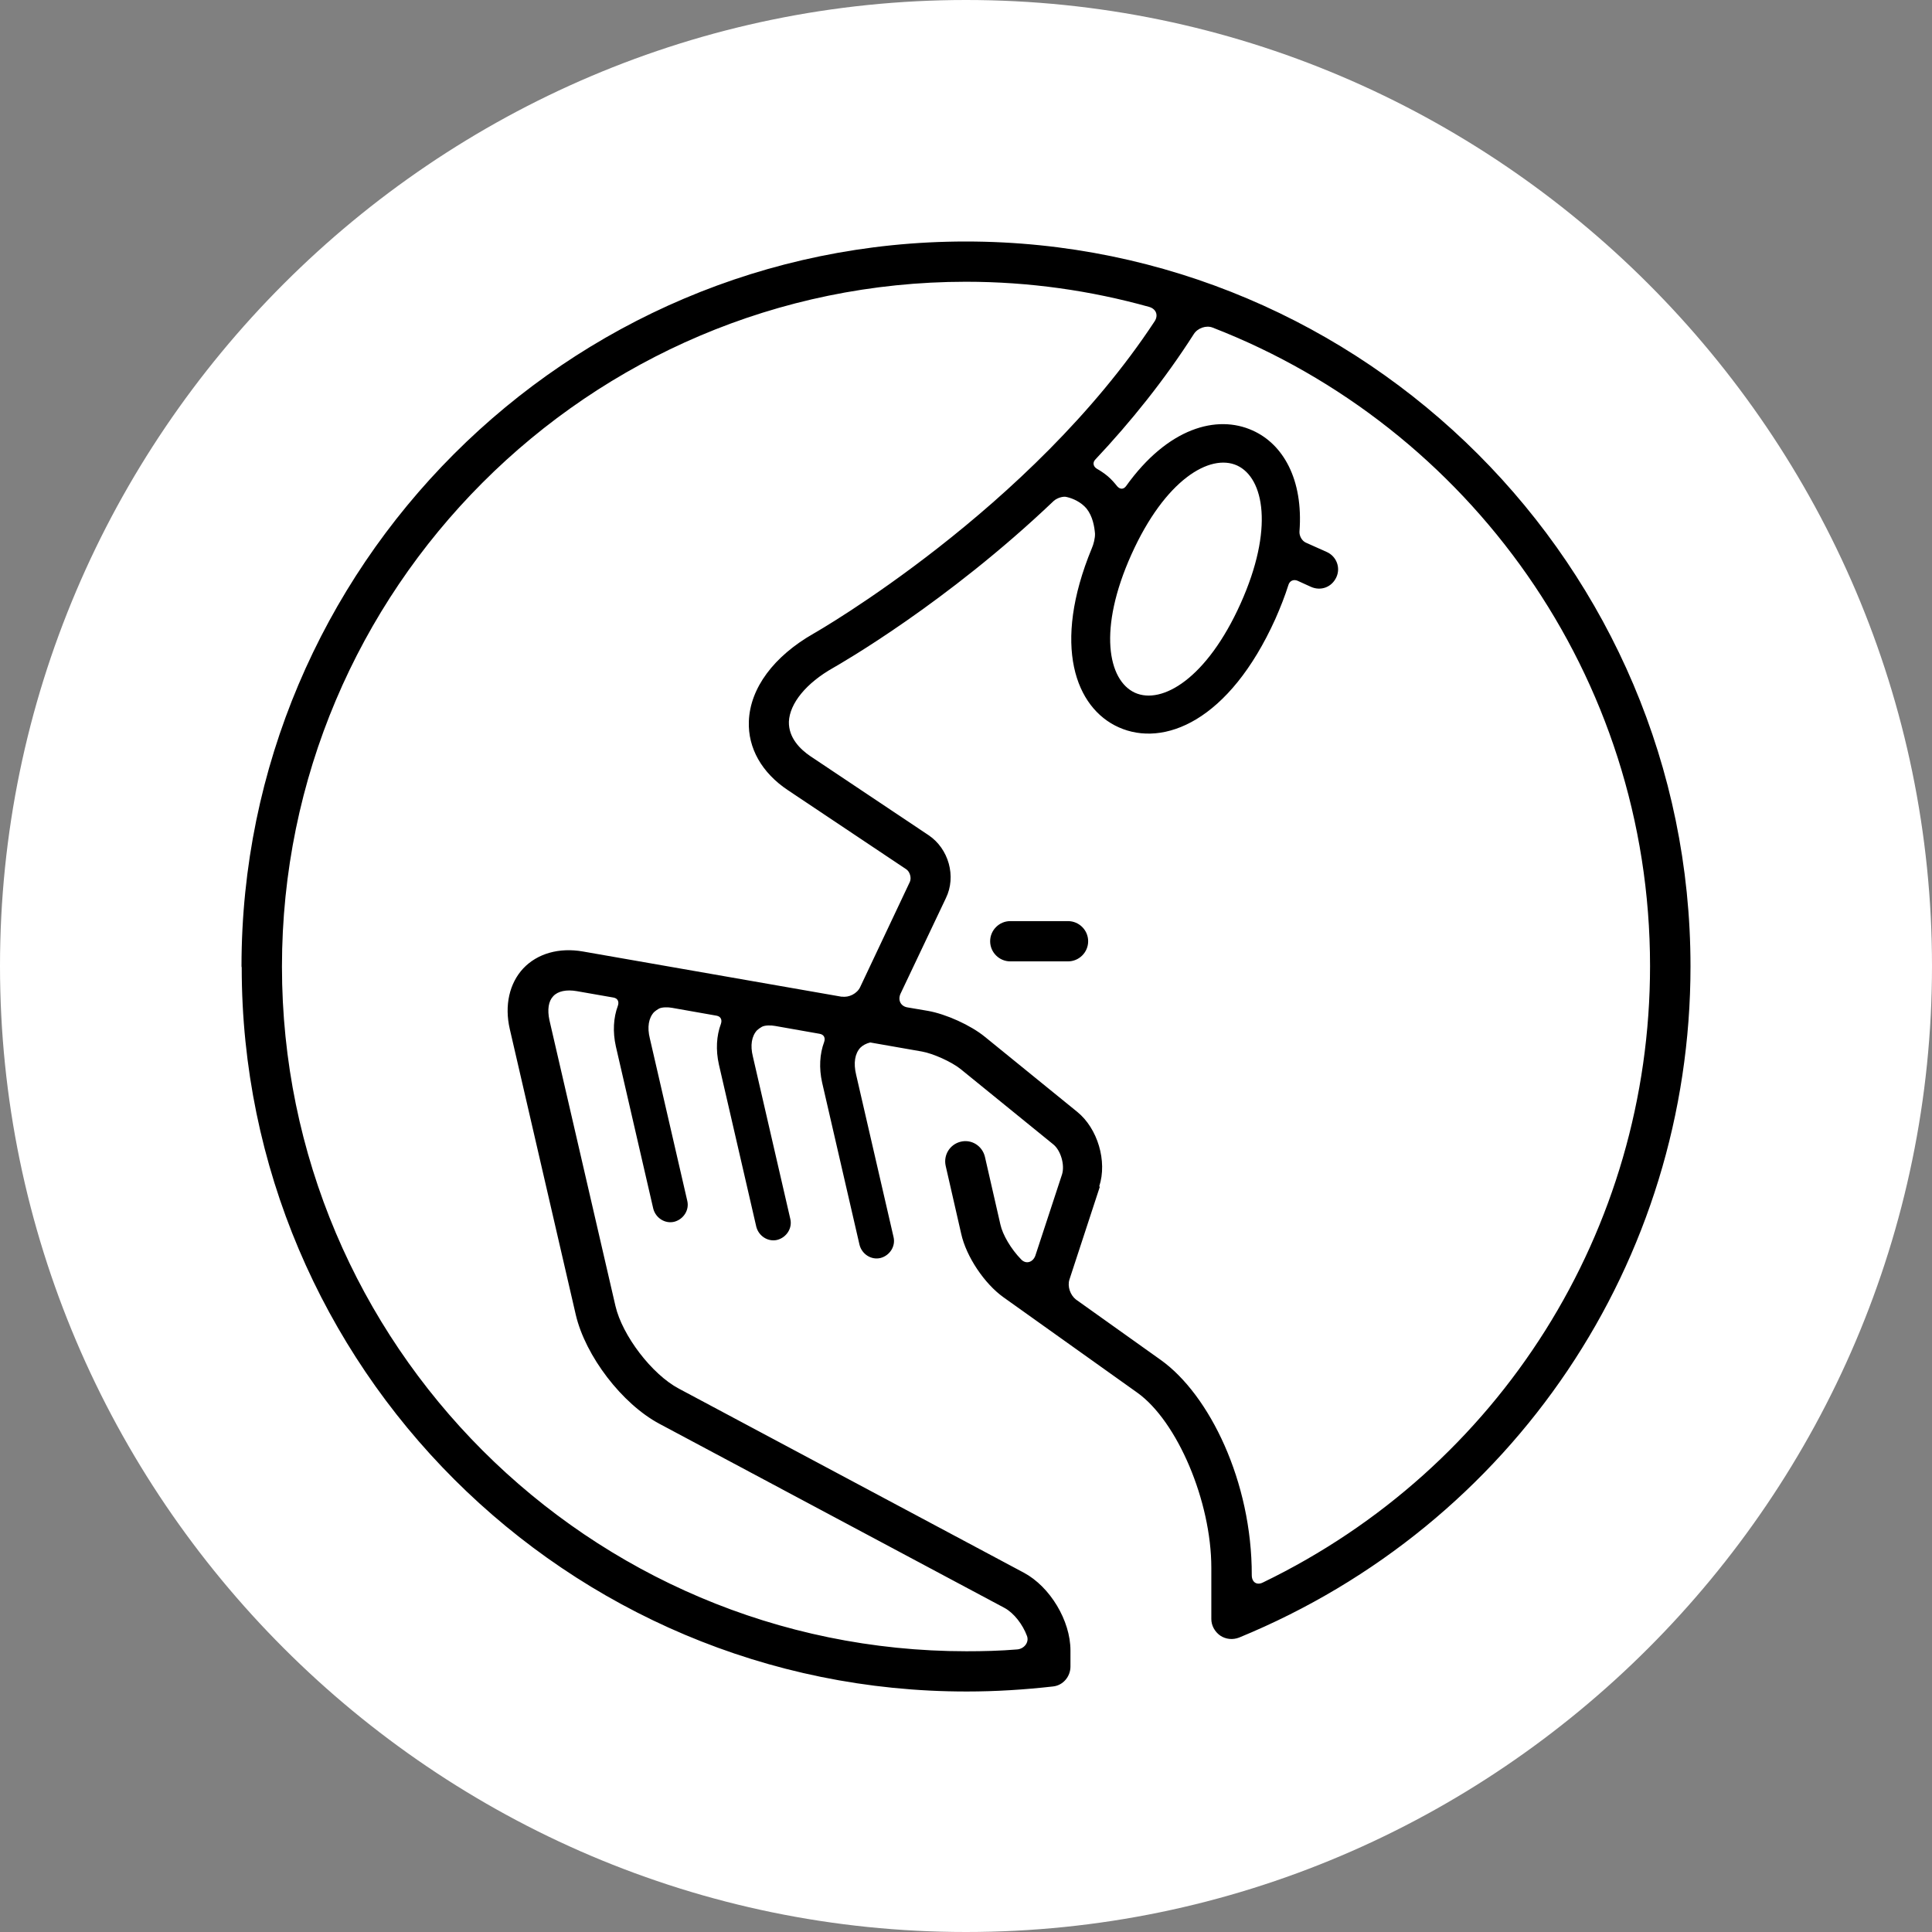 <?xml version="1.0" encoding="UTF-8"?>
<svg id="favicon" xmlns="http://www.w3.org/2000/svg" viewBox="0 0 96 96">
  <rect x="0" y="0" width="96" height="96" fill="#808080" stroke="none"/>
  <defs>
    <style>
      .cls-1 {
        fill: #fff;
      }
    </style>
  </defs>
  <path class="cls-1" d="M96,48c0,26.4-21.6,48-48,48h0C21.6,96,0,74.4,0,48h0C0,21.6,21.6,0,48,0h0c26.4,0,48,21.6,48,48h0Z"/>
  <g id="logo-symbol">
    <path id="Vector" d="M54.07,46.77c0,.55-.45,1-1,1h-2.87c-.55,0-1-.45-1-1s.45-1,1-1h2.87c.55,0,1,.45,1,1ZM12,48.02c0-19.86,16.15-36.02,35.99-36.02s36.01,16.16,36.01,36.02c0,14.66-8.8,27.75-22.43,33.35-.31.12-.66.09-.94-.1-.27-.19-.44-.5-.44-.82v-2.55c0-3.3-1.69-7.28-3.68-8.7l-6.65-4.74c-.94-.67-1.85-2.02-2.1-3.16l-.77-3.37c-.12-.54.21-1.07.75-1.2s1.07.21,1.2.75l.77,3.37c.11.5.52,1.21,1.04,1.74.25.25.59.12.7-.21l1.32-4.02c.15-.47-.06-1.21-.45-1.51l-4.59-3.73c-.45-.36-1.36-.77-1.92-.87l-2.57-.45c-.2.05-.37.14-.49.26-.27.29-.35.76-.21,1.34l1.86,8.07c.11.46-.19.92-.65,1.04-.46.11-.92-.19-1.04-.65l-1.86-8.07c-.16-.72-.12-1.42.1-2.01.07-.2,0-.37-.22-.41l-2.21-.39c-.21-.04-.51-.04-.66.04-.09.05-.17.11-.24.17-.27.29-.35.75-.21,1.31l1.86,8.07c.11.46-.19.92-.65,1.04-.46.11-.92-.19-1.04-.65l-1.86-8.07c-.16-.72-.12-1.42.1-2.01.07-.2,0-.37-.21-.41l-2.21-.39c-.21-.04-.51-.04-.66.04-.09.05-.17.11-.24.17-.27.29-.35.75-.21,1.31l1.86,8.07c.11.46-.19.92-.65,1.04-.46.11-.92-.19-1.04-.65l-1.86-8.07c-.16-.72-.12-1.42.1-2.01.07-.2,0-.37-.21-.41l-1.83-.32c-.52-.09-.94,0-1.17.25-.24.25-.3.67-.19,1.19l3.28,14.2c.34,1.47,1.81,3.4,3.15,4.11l17.15,9.15c1.3.7,2.31,2.38,2.31,3.86v.8c0,.5-.37.94-.87.99-1.41.16-2.85.25-4.27.25-19.89.02-36.04-16.13-36.04-35.98ZM41.83,49.52c.35.06.76-.15.91-.47l2.47-5.23c.09-.2,0-.5-.17-.62l-5.88-3.93c-1.31-.87-2-2.1-1.95-3.43.06-1.65,1.24-3.23,3.22-4.36.11-.06,10.8-6.18,16.94-15.51.2-.3.08-.62-.27-.72-2.9-.81-5.95-1.25-9.11-1.25-18.73.01-33.98,15.27-33.98,34.03s15.25,34.02,34.01,34.02c.84,0,1.67-.02,2.51-.09.35-.02.62-.35.5-.67-.21-.57-.65-1.14-1.11-1.39l-17.15-9.15c-1.86-.99-3.68-3.37-4.16-5.42l-3.28-14.2c-.27-1.17-.02-2.27.67-3.01.7-.74,1.78-1.05,2.97-.84l12.87,2.25h0ZM54.65,58.97l-1.51,4.61c-.11.34.04.77.32.99l4.21,3c2.42,1.72,4.54,6.05,4.53,10.7,0,.35.25.52.56.36,11.76-5.69,19.23-17.49,19.23-30.63,0-14.43-9.02-26.79-21.73-31.72-.32-.13-.75.02-.94.32-1.45,2.27-3.13,4.36-4.89,6.23-.15.15-.11.35.07.46.16.09.36.22.54.37.2.17.35.35.47.5.14.16.31.17.44,0,2.08-2.91,4.52-3.57,6.29-2.77,1.5.67,2.53,2.41,2.33,5.03-.01.21.12.45.31.54l1.05.47c.47.21.7.77.47,1.26s-.77.69-1.26.47l-.66-.3c-.2-.09-.4,0-.46.21-.17.54-.39,1.1-.65,1.69-2.3,5.09-5.55,6.38-7.78,5.38-2.15-.96-3.33-4.07-1.34-8.89.09-.2.17-.52.16-.74-.03-.34-.11-.85-.42-1.24-.27-.32-.67-.5-.97-.57-.2-.06-.5.05-.66.19-5.33,5.08-10.62,8.1-10.95,8.29-1.35.76-2.17,1.77-2.21,2.68-.02.8.56,1.37,1.06,1.71l5.88,3.93c1,.67,1.39,2.05.86,3.13l-2.25,4.74c-.15.32,0,.64.36.69l1,.17c.9.16,2.12.71,2.83,1.29l4.59,3.73c1.01.82,1.5,2.45,1.09,3.7ZM56.39,34.42c1.35.61,3.58-.71,5.25-4.42,1.67-3.71,1.17-6.25-.17-6.87-1.35-.61-3.58.71-5.25,4.42-1.67,3.71-1.17,6.25.17,6.87Z"/>
  </g>
</svg>